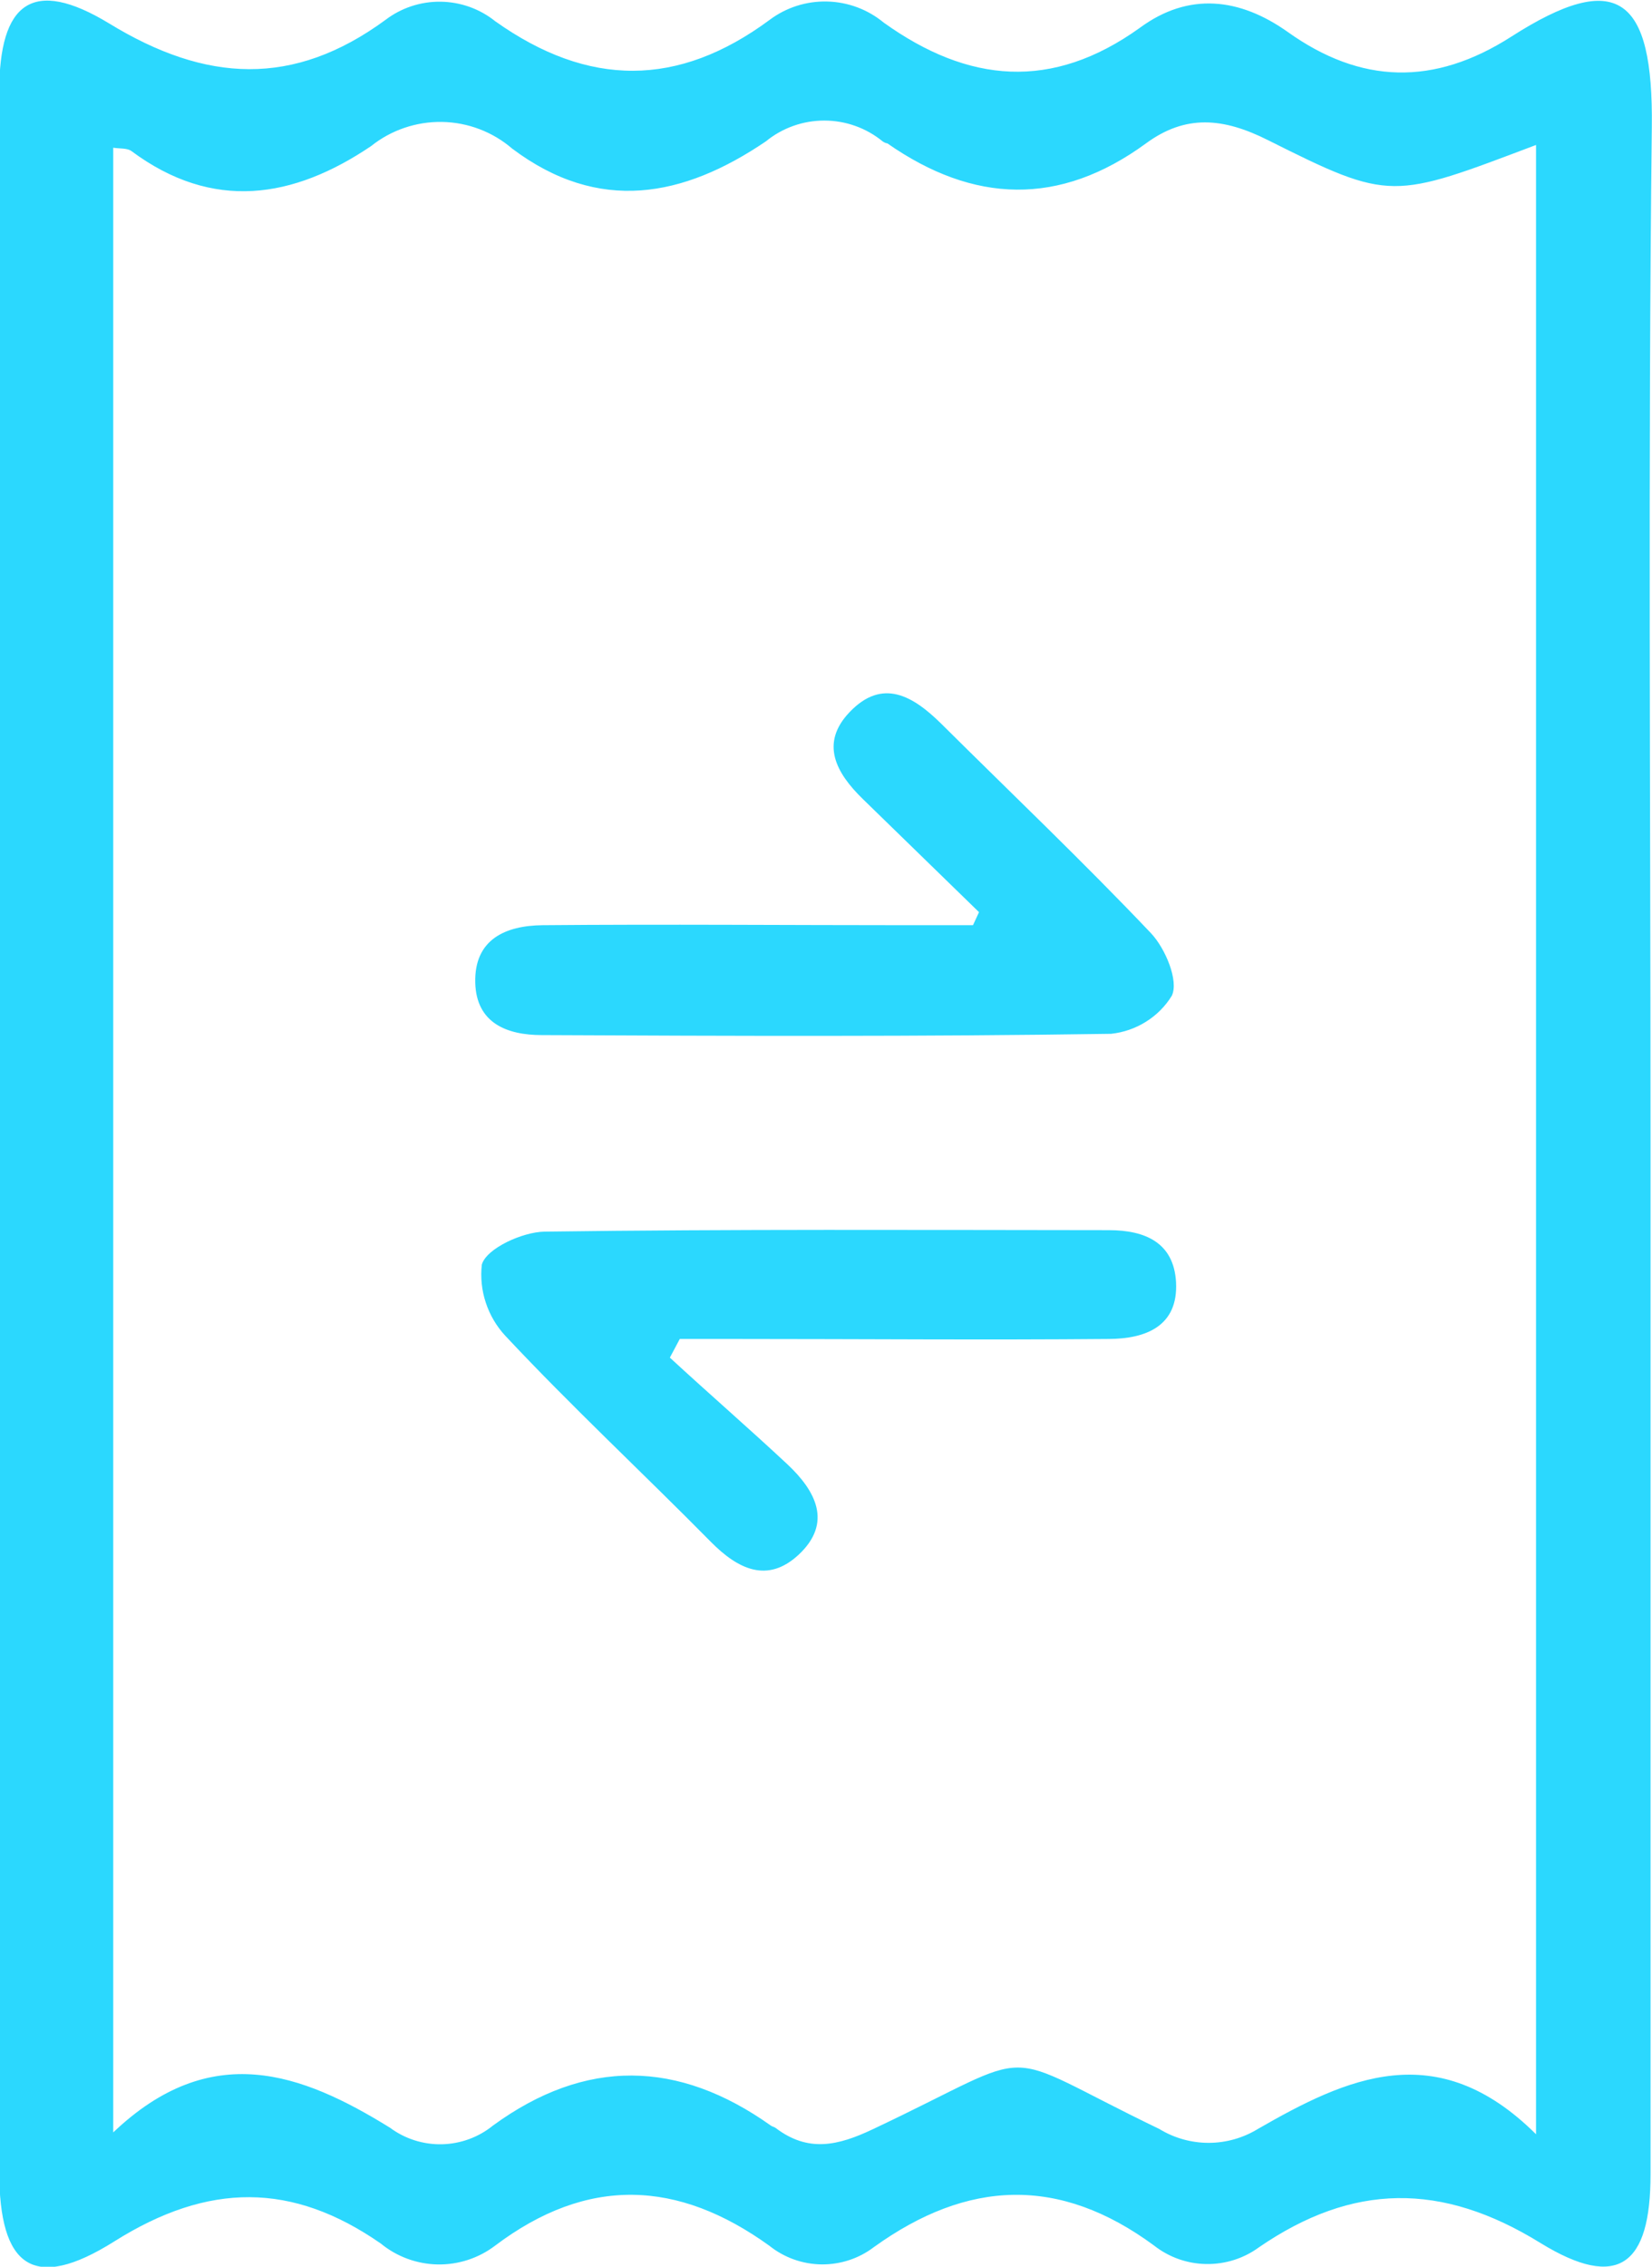 <svg xmlns="http://www.w3.org/2000/svg" width="35" height="48" viewBox="0 0 35 48" fill="none"><g clip-path="url(#clip0_5918_2464)"><path d="M34.969 23.973V46.049C34.969 47.966 34.283 48.506 32.644 47.502C30.539 46.199 28.652 46.23 26.671 47.59C26.349 47.826 25.956 47.95 25.554 47.943C25.153 47.937 24.765 47.799 24.451 47.552C22.443 46.072 20.498 46.157 18.513 47.586C18.195 47.828 17.803 47.956 17.401 47.951C17 47.945 16.612 47.806 16.3 47.556C14.363 46.16 12.448 46.076 10.487 47.556C10.139 47.82 9.709 47.96 9.27 47.952C8.83 47.943 8.407 47.787 8.069 47.51C6.193 46.206 4.414 46.21 2.422 47.464C0.705 48.544 -0.016 48.008 -0.016 45.984C-0.016 31.303 -0.016 16.621 -0.016 1.94C-0.016 0.05 0.69 -0.487 2.31 0.495C4.364 1.752 6.22 1.848 8.166 0.422C8.5 0.167 8.911 0.031 9.333 0.036C9.755 0.041 10.163 0.186 10.491 0.449C12.464 1.851 14.367 1.855 16.304 0.422C16.654 0.159 17.084 0.021 17.524 0.032C17.963 0.042 18.386 0.2 18.723 0.479C20.517 1.763 22.288 1.924 24.148 0.59C25.187 -0.176 26.268 -0.042 27.28 0.675C28.83 1.782 30.38 1.825 32.016 0.778C34.264 -0.663 35.031 -0.073 34.996 2.695C34.915 9.762 34.969 16.872 34.969 23.973ZM32.543 45.195V3.07C29.497 4.22 29.47 4.274 26.869 2.97C25.912 2.488 25.117 2.422 24.28 3.036C22.451 4.373 20.629 4.312 18.8 3.036C18.773 3.036 18.727 3.013 18.699 2.993C18.352 2.709 17.915 2.553 17.463 2.553C17.012 2.553 16.574 2.709 16.227 2.993C14.479 4.178 12.688 4.527 10.851 3.147C10.439 2.792 9.914 2.592 9.367 2.582C8.821 2.573 8.288 2.753 7.863 3.093C6.216 4.205 4.511 4.481 2.786 3.2C2.693 3.131 2.531 3.151 2.399 3.128V45.156C4.472 43.183 6.391 43.899 8.263 45.057C8.579 45.292 8.966 45.415 9.362 45.407C9.757 45.398 10.139 45.259 10.444 45.011C12.405 43.581 14.367 43.616 16.331 45.011C16.362 45.034 16.401 45.038 16.432 45.061C17.118 45.582 17.746 45.444 18.502 45.084C22.183 43.347 20.966 43.351 24.563 45.084C24.876 45.275 25.237 45.377 25.606 45.377C25.974 45.377 26.335 45.275 26.648 45.084C28.528 44.003 30.442 43.106 32.543 45.195Z" fill="#2BD8FE"></path><path d="M14.192 28.749C15.022 29.515 15.863 30.243 16.68 31.006C17.285 31.573 17.642 32.248 16.921 32.922C16.262 33.535 15.638 33.233 15.064 32.654C13.619 31.19 12.111 29.787 10.708 28.289C10.52 28.087 10.379 27.848 10.293 27.587C10.206 27.327 10.178 27.051 10.208 26.779C10.305 26.438 11.065 26.089 11.537 26.081C15.522 26.027 19.509 26.047 23.494 26.05C24.269 26.05 24.869 26.319 24.916 27.15C24.966 28.085 24.273 28.35 23.494 28.354C20.862 28.377 18.231 28.354 15.599 28.354C15.211 28.354 14.801 28.354 14.402 28.354L14.192 28.749Z" fill="#2BD8FE"></path><path d="M20.742 19.316L18.277 16.917C17.715 16.369 17.366 15.741 18.002 15.078C18.699 14.349 19.346 14.74 19.939 15.323C21.424 16.798 22.943 18.243 24.381 19.757C24.691 20.083 24.978 20.773 24.826 21.087C24.689 21.31 24.501 21.498 24.278 21.637C24.055 21.777 23.802 21.864 23.54 21.892C19.521 21.953 15.498 21.938 11.479 21.919C10.747 21.919 10.092 21.67 10.069 20.811C10.045 19.891 10.712 19.6 11.495 19.592C14.087 19.569 16.68 19.592 19.273 19.592H20.614L20.742 19.316Z" fill="#2BD8FE"></path></g><defs><clipPath id="clip0_5918_2464"><rect width="35" height="48" fill="white"></rect></clipPath></defs></svg>